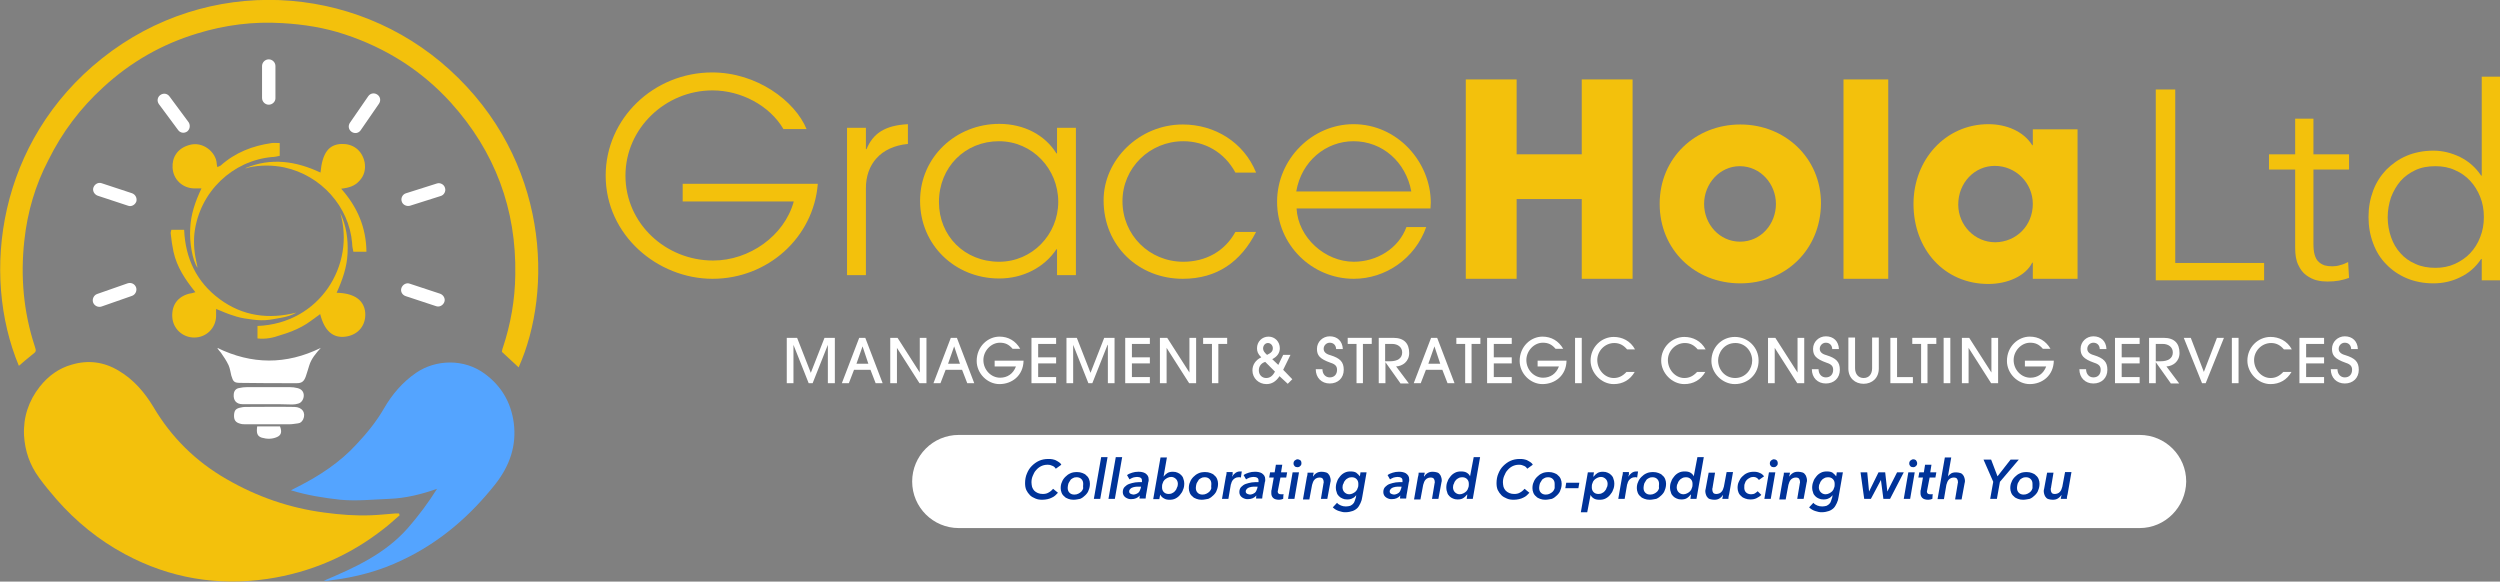 <svg xmlns="http://www.w3.org/2000/svg" xmlns:xlink="http://www.w3.org/1999/xlink" id="Logo" x="0px" y="0px" viewBox="0 0 821.4 191.1" style="enable-background:new 0 0 821.4 191.1;" xml:space="preserve"><rect x="0" y="0" width="821.4" height="191.1" fill="#808080" stroke="none"/><style type="text/css">	.st0{fill:#FFFFFF;}	.st1{fill:#003399;}	.st2{fill:#F3C10C;}	.st3{fill:#54A4FF;}</style><g id="Logo_00000119807800779404139790000011846657498968755640_">	<path id="White_Bcg" class="st0" d="M703,173.5H315c-8.4,0-15.3-6.8-15.3-15.3v0c0-8.4,6.8-15.3,15.3-15.3h388   c8.4,0,15.3,6.8,15.3,15.3v0C718.2,166.6,711.4,173.5,703,173.5z"></path>	<g id="Text_00000067931277005008602830000001068428978753491625_">		<g id="Tag">			<path class="st1" d="M347.6,161.9c-0.3,0.3-0.6,0.6-0.9,0.9c-0.3,0.3-0.7,0.5-1.1,0.7c-0.4,0.2-0.9,0.4-1.4,0.5     c-0.5,0.1-1.1,0.2-1.7,0.2c-0.9,0-1.6-0.1-2.3-0.4c-0.7-0.3-1.3-0.6-1.8-1.1c-0.5-0.5-0.9-1.1-1.2-1.7c-0.3-0.7-0.4-1.4-0.4-2.3     c0-1.1,0.2-2.2,0.6-3.1c0.4-1,0.9-1.8,1.6-2.5c0.7-0.7,1.5-1.3,2.4-1.7c0.9-0.4,1.9-0.6,3-0.6c0.5,0,0.9,0,1.4,0.1     c0.4,0.1,0.9,0.2,1.2,0.4c0.4,0.2,0.7,0.4,1,0.6c0.3,0.2,0.6,0.5,0.7,0.8l-1.8,1.3c-0.1-0.1-0.2-0.3-0.4-0.5     c-0.2-0.2-0.4-0.3-0.6-0.4c-0.2-0.1-0.5-0.2-0.8-0.3c-0.3-0.1-0.6-0.1-1-0.1c-0.8,0-1.5,0.2-2.1,0.5c-0.6,0.3-1.2,0.8-1.6,1.3     c-0.5,0.5-0.8,1.2-1.1,1.9c-0.3,0.7-0.4,1.4-0.4,2.1c0,0.5,0.1,1,0.2,1.5c0.2,0.5,0.4,0.9,0.7,1.2c0.3,0.3,0.7,0.6,1.2,0.8     c0.5,0.2,1,0.3,1.6,0.3c0.6,0,1.3-0.1,1.8-0.4c0.6-0.3,1.1-0.7,1.6-1.3L347.6,161.9z"></path>			<path class="st1" d="M352.7,164.2c-0.6,0-1.2-0.1-1.7-0.3c-0.5-0.2-1-0.4-1.3-0.8c-0.4-0.3-0.7-0.7-0.9-1.2     c-0.2-0.5-0.3-1-0.3-1.5c0-0.7,0.1-1.4,0.4-2c0.2-0.6,0.6-1.2,1.1-1.7c0.5-0.5,1-0.9,1.7-1.2c0.6-0.3,1.4-0.4,2.2-0.4     c0.6,0,1.2,0.1,1.7,0.3c0.5,0.2,1,0.4,1.3,0.8c0.4,0.3,0.7,0.7,0.9,1.2c0.2,0.5,0.3,1,0.3,1.5c0,0.7-0.1,1.4-0.4,2.1     c-0.2,0.7-0.6,1.2-1.1,1.7s-1,0.9-1.7,1.2C354.3,164,353.5,164.2,352.7,164.2z M355.9,159c0-0.7-0.2-1.2-0.6-1.6     c-0.4-0.4-0.9-0.6-1.6-0.6c-0.5,0-0.9,0.1-1.2,0.3c-0.4,0.2-0.7,0.4-0.9,0.8s-0.5,0.7-0.6,1.1s-0.2,0.9-0.2,1.3     c0,0.7,0.2,1.2,0.6,1.6c0.4,0.4,0.9,0.6,1.6,0.6c0.5,0,0.9-0.1,1.3-0.3c0.4-0.2,0.7-0.4,1-0.7c0.3-0.3,0.5-0.7,0.6-1.1     C355.8,159.9,355.9,159.4,355.9,159z"></path>			<path class="st1" d="M359.4,163.9l2.4-13.7h2.1l-2.4,13.7H359.4z"></path>			<path class="st1" d="M364.2,163.9l2.4-13.7h2.1l-2.4,13.7H364.2z"></path>			<path class="st1" d="M375.2,158.4c0-0.1,0-0.3,0-0.3c0-0.1,0-0.2,0-0.2c0-0.4-0.1-0.7-0.4-0.9c-0.3-0.2-0.7-0.3-1.2-0.3     c-0.4,0-0.9,0.1-1.3,0.2c-0.5,0.2-0.9,0.4-1.2,0.6l-0.8-1.4c0.5-0.4,1.1-0.6,1.7-0.8c0.6-0.2,1.3-0.3,2-0.3c0.4,0,0.8,0,1.2,0.1     c0.4,0.1,0.8,0.2,1.1,0.4c0.3,0.2,0.6,0.5,0.8,0.8c0.2,0.3,0.3,0.7,0.3,1.2c0,0.1,0,0.2,0,0.4c0,0.2,0,0.3-0.1,0.4l-0.6,3.5     c-0.1,0.3-0.1,0.7-0.2,1.1c0,0.4-0.1,0.7-0.1,0.9h-2c0-0.3,0-0.7,0.1-1h0c-0.7,0.8-1.6,1.2-2.8,1.2c-0.3,0-0.6,0-0.9-0.1     c-0.3-0.1-0.6-0.2-0.9-0.4c-0.3-0.2-0.5-0.4-0.7-0.7c-0.2-0.3-0.3-0.7-0.3-1.1c0-0.7,0.2-1.3,0.6-1.7c0.4-0.4,0.9-0.8,1.5-1     c0.6-0.2,1.3-0.4,2-0.5C373.8,158.4,374.5,158.4,375.2,158.4z M374.8,159.9c-0.4,0-0.8,0-1.3,0c-0.4,0-0.8,0.1-1.2,0.2     c-0.4,0.1-0.7,0.3-0.9,0.5c-0.2,0.2-0.4,0.5-0.4,0.8c0,0.2,0,0.4,0.1,0.5c0.1,0.1,0.2,0.3,0.3,0.3c0.1,0.1,0.3,0.1,0.5,0.2     c0.2,0,0.3,0.1,0.5,0.1c0.3,0,0.6-0.1,0.9-0.2c0.3-0.1,0.5-0.3,0.7-0.4c0.2-0.2,0.4-0.4,0.5-0.7c0.1-0.2,0.2-0.5,0.3-0.8l0.1-0.5     H374.8z"></path>			<path class="st1" d="M382.3,156.6c0.4-0.5,0.8-0.9,1.3-1.2c0.5-0.3,1.1-0.4,1.8-0.4c0.6,0,1.1,0.1,1.5,0.3     c0.5,0.2,0.8,0.4,1.2,0.8c0.3,0.3,0.6,0.7,0.7,1.2c0.2,0.5,0.3,1,0.3,1.5c0,0.8-0.1,1.5-0.4,2.1c-0.2,0.7-0.6,1.2-1,1.7     c-0.4,0.5-0.9,0.9-1.5,1.2c-0.6,0.3-1.2,0.4-1.9,0.4c-0.7,0-1.3-0.1-1.8-0.4c-0.6-0.3-1-0.7-1.3-1.3h0l-0.3,1.5h-2l2.4-13.7h2.1     L382.3,156.6L382.3,156.6z M387,159c0-0.6-0.2-1.2-0.6-1.6c-0.4-0.4-0.9-0.7-1.6-0.7c-0.4,0-0.8,0.1-1.2,0.3     c-0.4,0.2-0.7,0.4-1,0.7c-0.3,0.3-0.5,0.7-0.6,1.1c-0.2,0.4-0.2,0.9-0.2,1.3c0,0.7,0.2,1.2,0.6,1.6c0.4,0.4,0.9,0.6,1.6,0.6     c0.4,0,0.9-0.1,1.2-0.3c0.4-0.2,0.7-0.4,0.9-0.7c0.3-0.3,0.5-0.7,0.6-1.1C386.9,159.9,387,159.4,387,159z"></path>			<path class="st1" d="M394.8,164.2c-0.6,0-1.2-0.1-1.7-0.3c-0.5-0.2-1-0.4-1.3-0.8c-0.4-0.3-0.7-0.7-0.9-1.2     c-0.2-0.5-0.3-1-0.3-1.5c0-0.7,0.1-1.4,0.4-2c0.2-0.6,0.6-1.2,1.1-1.7c0.5-0.5,1-0.9,1.7-1.2c0.6-0.3,1.4-0.4,2.2-0.4     c0.6,0,1.2,0.1,1.7,0.3c0.5,0.2,1,0.4,1.3,0.8c0.4,0.3,0.7,0.7,0.9,1.2c0.2,0.5,0.3,1,0.3,1.5c0,0.7-0.1,1.4-0.4,2.1     c-0.2,0.7-0.6,1.2-1.1,1.7s-1,0.9-1.7,1.2C396.3,164,395.6,164.2,394.8,164.2z M398,159c0-0.7-0.2-1.2-0.6-1.6     c-0.4-0.4-0.9-0.6-1.6-0.6c-0.5,0-0.9,0.1-1.2,0.3c-0.4,0.2-0.7,0.4-0.9,0.8s-0.5,0.7-0.6,1.1s-0.2,0.9-0.2,1.3     c0,0.7,0.2,1.2,0.6,1.6c0.4,0.4,0.9,0.6,1.6,0.6c0.5,0,0.9-0.1,1.3-0.3c0.4-0.2,0.7-0.4,1-0.7c0.3-0.3,0.5-0.7,0.6-1.1     C397.9,159.9,398,159.4,398,159z"></path>			<path class="st1" d="M404.8,156.6c0.3-0.5,0.7-0.9,1.1-1.2c0.4-0.3,0.9-0.5,1.5-0.5c0.1,0,0.2,0,0.3,0c0.1,0,0.2,0,0.3,0l-0.3,2     c-0.1,0-0.3-0.1-0.4-0.1c-0.1,0-0.2,0-0.3,0c-0.5,0-0.9,0.1-1.2,0.3c-0.3,0.2-0.6,0.4-0.8,0.7c-0.2,0.3-0.3,0.5-0.4,0.8     c-0.1,0.3-0.1,0.5-0.2,0.6l-0.8,4.7h-2.1l1.2-6.9c0-0.2,0.1-0.5,0.2-0.9s0.1-0.7,0.1-1h2c0,0.1,0,0.2,0,0.3c0,0.1,0,0.3,0,0.4     c0,0.1,0,0.3-0.1,0.4C404.8,156.4,404.8,156.5,404.8,156.6L404.8,156.6z"></path>			<path class="st1" d="M413.5,158.4c0-0.1,0-0.3,0-0.3c0-0.1,0-0.2,0-0.2c0-0.4-0.1-0.7-0.4-0.9c-0.3-0.2-0.7-0.3-1.2-0.3     c-0.4,0-0.9,0.1-1.3,0.2c-0.5,0.2-0.9,0.4-1.2,0.6l-0.8-1.4c0.5-0.4,1.1-0.6,1.7-0.8c0.6-0.2,1.3-0.3,2-0.3c0.4,0,0.8,0,1.2,0.1     c0.4,0.1,0.8,0.2,1.1,0.4c0.3,0.2,0.6,0.5,0.8,0.8c0.2,0.3,0.3,0.7,0.3,1.2c0,0.1,0,0.2,0,0.4c0,0.2,0,0.3-0.1,0.4l-0.6,3.5     c-0.1,0.3-0.1,0.7-0.2,1.1c0,0.4-0.1,0.7-0.1,0.9h-2c0-0.3,0-0.7,0.1-1h0c-0.7,0.8-1.6,1.2-2.8,1.2c-0.3,0-0.6,0-0.9-0.1     c-0.3-0.1-0.6-0.2-0.9-0.4c-0.3-0.2-0.5-0.4-0.7-0.7c-0.2-0.3-0.3-0.7-0.3-1.1c0-0.7,0.2-1.3,0.6-1.7c0.4-0.4,0.9-0.8,1.5-1     c0.6-0.2,1.3-0.4,2-0.5C412.1,158.4,412.8,158.4,413.5,158.4z M413.1,159.9c-0.4,0-0.8,0-1.3,0c-0.4,0-0.8,0.1-1.2,0.2     c-0.4,0.1-0.7,0.3-0.9,0.5c-0.2,0.2-0.4,0.5-0.4,0.8c0,0.2,0,0.4,0.1,0.5c0.1,0.1,0.2,0.3,0.3,0.3c0.1,0.1,0.3,0.1,0.5,0.2     c0.2,0,0.3,0.1,0.5,0.1c0.3,0,0.6-0.1,0.9-0.2c0.3-0.1,0.5-0.3,0.7-0.4c0.2-0.2,0.4-0.4,0.5-0.7c0.1-0.2,0.2-0.5,0.3-0.8l0.1-0.5     H413.1z"></path>			<path class="st1" d="M417,156.9l0.3-1.7h1.5l0.4-2.5h2.1l-0.4,2.5h2l-0.3,1.7h-1.9l-0.8,4.1c0,0.2-0.1,0.3-0.1,0.5     c0,0.3,0.1,0.5,0.3,0.7c0.2,0.1,0.4,0.2,0.8,0.2c0.1,0,0.3,0,0.4,0c0.1,0,0.3,0,0.4-0.1l-0.1,1.6c-0.2,0.1-0.4,0.1-0.6,0.2     c-0.2,0-0.5,0.1-0.7,0.1c-0.9,0-1.6-0.2-2-0.6c-0.4-0.4-0.6-0.9-0.6-1.5c0-0.2,0-0.4,0-0.6c0-0.2,0-0.4,0.1-0.6l0.7-4H417z"></path>			<path class="st1" d="M423.2,163.9l1.5-8.7h2.1l-1.5,8.7H423.2z M427.6,152.2c0,0.4-0.1,0.7-0.4,0.9c-0.2,0.3-0.6,0.4-0.9,0.4     c-0.4,0-0.7-0.1-0.9-0.3c-0.2-0.2-0.4-0.5-0.4-0.9c0-0.4,0.1-0.7,0.4-1c0.3-0.2,0.6-0.4,0.9-0.4s0.6,0.1,0.9,0.3     S427.6,151.8,427.6,152.2z"></path>			<path class="st1" d="M431.4,156.6c0.3-0.5,0.7-0.9,1.2-1.2c0.5-0.3,1-0.4,1.7-0.4c0.5,0,0.9,0.1,1.3,0.2c0.4,0.1,0.7,0.3,0.9,0.6     c0.2,0.2,0.4,0.5,0.5,0.9c0.1,0.3,0.2,0.7,0.2,1c0,0.3,0,0.6-0.1,0.8l-1,5.4h-2.1l0.8-4.8c0-0.1,0-0.3,0.1-0.4c0-0.1,0-0.3,0-0.4     c0-0.4-0.1-0.7-0.3-1c-0.2-0.3-0.6-0.4-1.1-0.4c-0.4,0-0.7,0.1-0.9,0.2c-0.3,0.1-0.5,0.3-0.7,0.5c-0.2,0.2-0.4,0.5-0.5,0.8     c-0.1,0.3-0.2,0.6-0.3,0.9l-0.9,4.8h-2.1l1.2-6.9c0-0.2,0.1-0.5,0.2-0.9s0.1-0.7,0.1-1h2c0,0.1,0,0.3-0.1,0.6     C431.4,156.1,431.4,156.3,431.4,156.6L431.4,156.6z"></path>			<path class="st1" d="M446.8,156.5l0.2-1.3h2l-1.4,8c-0.1,0.8-0.3,1.5-0.6,2.1c-0.3,0.6-0.6,1.2-1,1.6c-0.4,0.4-1,0.8-1.6,1     c-0.6,0.2-1.4,0.4-2.3,0.4c-0.4,0-0.7,0-1.1-0.1c-0.4-0.1-0.8-0.2-1.1-0.3c-0.4-0.1-0.7-0.3-1.1-0.5c-0.3-0.2-0.6-0.4-0.9-0.7     l1.4-1.5c0.3,0.4,0.8,0.7,1.3,0.9s1,0.3,1.6,0.3c0.5,0,1-0.1,1.4-0.2c0.4-0.2,0.7-0.4,0.9-0.6c0.3-0.3,0.5-0.6,0.6-1     c0.1-0.4,0.3-0.8,0.4-1.2l0.1-0.7h0c-0.3,0.4-0.7,0.8-1.2,1c-0.5,0.3-1.1,0.4-1.8,0.4c-0.6,0-1.1-0.1-1.5-0.3     c-0.5-0.2-0.8-0.4-1.2-0.8c-0.3-0.3-0.6-0.7-0.7-1.2c-0.2-0.5-0.3-1-0.3-1.5c0-0.7,0.1-1.4,0.4-2.1c0.2-0.7,0.6-1.2,1-1.7     c0.4-0.5,0.9-0.9,1.5-1.2c0.6-0.3,1.2-0.4,1.9-0.4c0.8,0,1.4,0.1,1.9,0.4C446.1,155.7,446.5,156.1,446.8,156.5L446.8,156.5z      M441.1,160.1c0,0.6,0.2,1.2,0.6,1.6c0.4,0.4,0.9,0.7,1.6,0.7c0.4,0,0.8-0.1,1.2-0.3c0.4-0.2,0.7-0.4,1-0.7     c0.3-0.3,0.5-0.7,0.6-1.1c0.2-0.4,0.2-0.8,0.2-1.3c0-0.7-0.2-1.2-0.6-1.6c-0.4-0.4-0.9-0.6-1.6-0.6c-0.4,0-0.9,0.1-1.2,0.3     c-0.4,0.2-0.7,0.4-0.9,0.7c-0.3,0.3-0.5,0.7-0.6,1.1C441.2,159.2,441.1,159.6,441.1,160.1z"></path>			<path class="st1" d="M460.8,158.4c0-0.1,0-0.3,0-0.3c0-0.1,0-0.2,0-0.2c0-0.4-0.1-0.7-0.4-0.9c-0.3-0.2-0.7-0.3-1.2-0.3     c-0.4,0-0.9,0.1-1.3,0.2c-0.5,0.2-0.9,0.4-1.2,0.6l-0.8-1.4c0.5-0.4,1.1-0.6,1.7-0.8c0.6-0.2,1.3-0.3,2-0.3c0.4,0,0.8,0,1.2,0.1     c0.4,0.1,0.8,0.2,1.1,0.4c0.3,0.2,0.6,0.5,0.8,0.8c0.2,0.3,0.3,0.7,0.3,1.2c0,0.1,0,0.2,0,0.4c0,0.2,0,0.3-0.1,0.4l-0.6,3.5     c-0.1,0.3-0.1,0.7-0.2,1.1c0,0.4-0.1,0.7-0.1,0.9h-2c0-0.3,0-0.7,0.1-1h0c-0.7,0.8-1.6,1.2-2.8,1.2c-0.3,0-0.6,0-0.9-0.1     c-0.3-0.1-0.6-0.2-0.9-0.4c-0.3-0.2-0.5-0.4-0.7-0.7c-0.2-0.3-0.3-0.7-0.3-1.1c0-0.7,0.2-1.3,0.6-1.7c0.4-0.4,0.9-0.8,1.5-1     c0.6-0.2,1.3-0.4,2-0.5C459.4,158.4,460.1,158.4,460.8,158.4z M460.4,159.9c-0.4,0-0.8,0-1.3,0c-0.4,0-0.8,0.1-1.2,0.2     c-0.4,0.1-0.7,0.3-0.9,0.5c-0.2,0.2-0.4,0.5-0.4,0.8c0,0.2,0,0.4,0.1,0.5c0.1,0.1,0.2,0.3,0.3,0.3c0.1,0.1,0.3,0.1,0.5,0.2     c0.2,0,0.3,0.1,0.5,0.1c0.3,0,0.6-0.1,0.9-0.2c0.3-0.1,0.5-0.3,0.7-0.4c0.2-0.2,0.4-0.4,0.5-0.7c0.1-0.2,0.2-0.5,0.3-0.8l0.1-0.5     H460.4z"></path>			<path class="st1" d="M467.9,156.6c0.3-0.5,0.7-0.9,1.2-1.2c0.5-0.3,1-0.4,1.7-0.4c0.5,0,0.9,0.1,1.3,0.2c0.4,0.1,0.7,0.3,0.9,0.6     c0.2,0.2,0.4,0.5,0.5,0.9c0.1,0.3,0.2,0.7,0.2,1c0,0.3,0,0.6-0.1,0.8l-1,5.4h-2.1l0.8-4.8c0-0.1,0-0.3,0.1-0.4c0-0.1,0-0.3,0-0.4     c0-0.4-0.1-0.7-0.3-1c-0.2-0.3-0.6-0.4-1.1-0.4c-0.4,0-0.7,0.1-0.9,0.2c-0.3,0.1-0.5,0.3-0.7,0.5c-0.2,0.2-0.4,0.5-0.5,0.8     c-0.1,0.3-0.2,0.6-0.3,0.9l-0.9,4.8h-2.1l1.2-6.9c0-0.2,0.1-0.5,0.2-0.9s0.1-0.7,0.1-1h2c0,0.1,0,0.3-0.1,0.6     C467.9,156.1,467.8,156.3,467.9,156.6L467.9,156.6z"></path>			<path class="st1" d="M484.2,150.2h2.1l-2.4,13.7h-2l0.2-1.4h-0.1c-0.4,0.5-0.8,0.9-1.3,1.2c-0.5,0.3-1.1,0.4-1.8,0.4     c-0.6,0-1.1-0.1-1.5-0.3c-0.5-0.2-0.8-0.4-1.2-0.8c-0.3-0.3-0.6-0.7-0.7-1.2c-0.2-0.5-0.3-1-0.3-1.5c0-0.8,0.1-1.5,0.4-2.1     c0.2-0.7,0.6-1.2,1-1.7c0.4-0.5,0.9-0.9,1.5-1.2c0.6-0.3,1.2-0.4,1.9-0.4c0.8,0,1.4,0.1,1.9,0.4c0.5,0.3,0.9,0.7,1.1,1.2h0     L484.2,150.2z M477.4,160.1c0,0.6,0.2,1.2,0.6,1.6c0.4,0.4,0.9,0.7,1.6,0.7c0.4,0,0.8-0.1,1.2-0.3c0.4-0.2,0.7-0.4,1-0.7     c0.3-0.3,0.5-0.7,0.6-1.1c0.2-0.4,0.2-0.9,0.2-1.3c0-0.7-0.2-1.2-0.6-1.6c-0.4-0.4-0.9-0.6-1.6-0.6c-0.4,0-0.9,0.1-1.2,0.3     c-0.4,0.2-0.7,0.4-0.9,0.7c-0.3,0.3-0.5,0.7-0.6,1.1C477.5,159.2,477.4,159.7,477.4,160.1z"></path>			<path class="st1" d="M502.5,161.9c-0.3,0.3-0.6,0.6-0.9,0.9c-0.3,0.3-0.7,0.5-1.1,0.7c-0.4,0.2-0.9,0.4-1.4,0.5     c-0.5,0.1-1.1,0.2-1.7,0.2c-0.9,0-1.6-0.1-2.3-0.4c-0.7-0.3-1.3-0.6-1.8-1.1c-0.5-0.5-0.9-1.1-1.2-1.7c-0.3-0.7-0.4-1.4-0.4-2.3     c0-1.1,0.2-2.2,0.6-3.1c0.4-1,0.9-1.8,1.6-2.5c0.7-0.7,1.5-1.3,2.4-1.7c0.9-0.4,1.9-0.6,3-0.6c0.5,0,0.9,0,1.4,0.1     c0.4,0.1,0.9,0.2,1.2,0.4c0.4,0.2,0.7,0.4,1,0.6c0.3,0.2,0.6,0.5,0.7,0.8l-1.8,1.3c-0.1-0.1-0.2-0.3-0.4-0.5     c-0.2-0.2-0.4-0.3-0.6-0.4c-0.2-0.1-0.5-0.2-0.8-0.3s-0.6-0.1-1-0.1c-0.8,0-1.5,0.2-2.1,0.5c-0.6,0.3-1.2,0.8-1.6,1.3     c-0.5,0.5-0.8,1.2-1.1,1.9c-0.3,0.7-0.4,1.4-0.4,2.1c0,0.5,0.1,1,0.2,1.5c0.2,0.5,0.4,0.9,0.7,1.2c0.3,0.3,0.7,0.6,1.2,0.8     c0.5,0.2,1,0.3,1.6,0.3c0.6,0,1.3-0.1,1.8-0.4c0.6-0.3,1.1-0.7,1.6-1.3L502.5,161.9z"></path>			<path class="st1" d="M507.7,164.2c-0.6,0-1.2-0.1-1.7-0.3c-0.5-0.2-1-0.4-1.3-0.8c-0.4-0.3-0.7-0.7-0.9-1.2     c-0.2-0.5-0.3-1-0.3-1.5c0-0.7,0.1-1.4,0.4-2c0.2-0.6,0.6-1.2,1.1-1.7c0.5-0.5,1-0.9,1.7-1.2c0.6-0.3,1.4-0.4,2.2-0.4     c0.6,0,1.2,0.1,1.7,0.3c0.5,0.2,1,0.4,1.3,0.8c0.4,0.3,0.7,0.7,0.9,1.2c0.2,0.5,0.3,1,0.3,1.5c0,0.7-0.1,1.4-0.4,2.1     c-0.2,0.7-0.6,1.2-1.1,1.7c-0.5,0.5-1,0.9-1.7,1.2C509.2,164,508.5,164.2,507.7,164.2z M510.8,159c0-0.7-0.2-1.2-0.6-1.6     c-0.4-0.4-0.9-0.6-1.6-0.6c-0.5,0-0.9,0.1-1.2,0.3c-0.4,0.2-0.7,0.4-0.9,0.8s-0.5,0.7-0.6,1.1s-0.2,0.9-0.2,1.3     c0,0.7,0.2,1.2,0.6,1.6c0.4,0.4,0.9,0.6,1.6,0.6c0.5,0,0.9-0.1,1.3-0.3c0.4-0.2,0.7-0.4,1-0.7c0.3-0.3,0.5-0.7,0.6-1.1     C510.8,159.9,510.8,159.4,510.8,159z"></path>			<path class="st1" d="M514.3,160.4l0.3-1.8h4.3l-0.3,1.8H514.3z"></path>			<path class="st1" d="M521.5,168.3h-2.1l2.3-13.1h2l-0.2,1.4h0.1c0.4-0.5,0.8-0.9,1.3-1.2c0.5-0.3,1.1-0.4,1.8-0.4     c0.6,0,1.1,0.1,1.5,0.3c0.5,0.2,0.8,0.4,1.2,0.8c0.3,0.3,0.6,0.7,0.7,1.2c0.2,0.5,0.3,1,0.3,1.5c0,0.8-0.1,1.5-0.4,2.1     c-0.2,0.7-0.6,1.2-1,1.7c-0.4,0.5-0.9,0.9-1.5,1.2c-0.6,0.3-1.2,0.4-1.9,0.4c-0.8,0-1.4-0.1-1.9-0.4c-0.5-0.3-0.9-0.7-1.1-1.2h0     L521.5,168.3z M528.2,159c0-0.6-0.2-1.2-0.6-1.6c-0.4-0.4-0.9-0.7-1.6-0.7c-0.4,0-0.8,0.1-1.2,0.3c-0.4,0.2-0.7,0.4-1,0.7     c-0.3,0.3-0.5,0.7-0.6,1.1c-0.2,0.4-0.2,0.9-0.2,1.3c0,0.7,0.2,1.2,0.6,1.6c0.4,0.4,0.9,0.6,1.6,0.6c0.4,0,0.9-0.1,1.2-0.3     c0.4-0.2,0.7-0.4,0.9-0.7c0.3-0.3,0.5-0.7,0.6-1.1C528.1,159.9,528.2,159.5,528.2,159z"></path>			<path class="st1" d="M535,156.6c0.3-0.5,0.7-0.9,1.1-1.2c0.4-0.3,0.9-0.5,1.5-0.5c0.1,0,0.2,0,0.3,0c0.1,0,0.2,0,0.3,0l-0.3,2     c-0.1,0-0.3-0.1-0.4-0.1c-0.1,0-0.2,0-0.3,0c-0.5,0-0.9,0.1-1.2,0.3c-0.3,0.2-0.6,0.4-0.8,0.7c-0.2,0.3-0.3,0.5-0.4,0.8     c-0.1,0.3-0.1,0.5-0.2,0.6l-0.8,4.7h-2.1l1.2-6.9c0-0.2,0.1-0.5,0.2-0.9s0.1-0.7,0.1-1h2c0,0.1,0,0.2,0,0.3c0,0.1,0,0.3,0,0.4     c0,0.1,0,0.3-0.1,0.4C535,156.4,535,156.5,535,156.6L535,156.6z"></path>			<path class="st1" d="M542,164.2c-0.6,0-1.2-0.1-1.7-0.3c-0.5-0.2-1-0.4-1.3-0.8c-0.4-0.3-0.7-0.7-0.9-1.2c-0.2-0.5-0.3-1-0.3-1.5     c0-0.7,0.1-1.4,0.4-2c0.2-0.6,0.6-1.2,1.1-1.7s1-0.9,1.7-1.2c0.6-0.3,1.4-0.4,2.2-0.4c0.6,0,1.2,0.1,1.7,0.3     c0.5,0.2,1,0.4,1.3,0.8c0.4,0.3,0.7,0.7,0.9,1.2c0.2,0.5,0.3,1,0.3,1.5c0,0.7-0.1,1.4-0.4,2.1c-0.2,0.7-0.6,1.2-1.1,1.7     s-1,0.9-1.7,1.2C543.5,164,542.8,164.2,542,164.2z M545.1,159c0-0.7-0.2-1.2-0.6-1.6c-0.4-0.4-0.9-0.6-1.6-0.6     c-0.5,0-0.9,0.1-1.2,0.3c-0.4,0.2-0.7,0.4-0.9,0.8s-0.5,0.7-0.6,1.1s-0.2,0.9-0.2,1.3c0,0.7,0.2,1.2,0.6,1.6     c0.4,0.4,0.9,0.6,1.6,0.6c0.5,0,0.9-0.1,1.3-0.3c0.4-0.2,0.7-0.4,1-0.7c0.3-0.3,0.5-0.7,0.6-1.1C545,159.9,545.1,159.4,545.1,159     z"></path>			<path class="st1" d="M557.7,150.2h2.1l-2.4,13.7h-2l0.2-1.4h-0.1c-0.4,0.5-0.8,0.9-1.3,1.2c-0.5,0.3-1.1,0.4-1.8,0.4     c-0.6,0-1.1-0.1-1.5-0.3c-0.5-0.2-0.8-0.4-1.2-0.8c-0.3-0.3-0.6-0.7-0.7-1.2c-0.2-0.5-0.3-1-0.3-1.5c0-0.8,0.1-1.5,0.4-2.1     c0.2-0.7,0.6-1.2,1-1.7c0.4-0.5,0.9-0.9,1.5-1.2c0.6-0.3,1.2-0.4,1.9-0.4c0.8,0,1.4,0.1,1.9,0.4c0.5,0.3,0.9,0.7,1.1,1.2h0     L557.7,150.2z M550.9,160.1c0,0.6,0.2,1.2,0.6,1.6c0.4,0.4,0.9,0.7,1.6,0.7c0.4,0,0.8-0.1,1.2-0.3c0.4-0.2,0.7-0.4,1-0.7     c0.3-0.3,0.5-0.7,0.6-1.1c0.2-0.4,0.2-0.9,0.2-1.3c0-0.7-0.2-1.2-0.6-1.6c-0.4-0.4-0.9-0.6-1.6-0.6c-0.4,0-0.9,0.1-1.2,0.3     c-0.4,0.2-0.7,0.4-0.9,0.7c-0.3,0.3-0.5,0.7-0.6,1.1C551,159.2,550.9,159.7,550.9,160.1z"></path>			<path class="st1" d="M566.1,162.6c-0.3,0.5-0.7,0.9-1.2,1.2c-0.5,0.3-1,0.4-1.7,0.4c-0.5,0-0.9-0.1-1.3-0.2     c-0.4-0.1-0.7-0.3-0.9-0.6c-0.2-0.2-0.4-0.5-0.5-0.9c-0.1-0.3-0.2-0.7-0.2-1c0-0.3,0-0.6,0.1-0.8l1-5.4h2.1l-0.8,4.8     c0,0.1,0,0.3-0.1,0.4c0,0.1,0,0.3,0,0.4c0,0.4,0.1,0.7,0.3,1c0.2,0.3,0.6,0.4,1.1,0.4c0.3,0,0.6-0.1,0.9-0.2     c0.3-0.1,0.5-0.3,0.7-0.5s0.4-0.5,0.5-0.8c0.1-0.3,0.2-0.6,0.3-0.9l0.9-4.8h2.1l-1.2,6.9c0,0.2-0.1,0.5-0.2,0.9     c-0.1,0.4-0.1,0.7-0.1,1h-2c0-0.1,0-0.3,0.1-0.6C566.1,163,566.1,162.8,566.1,162.6L566.1,162.6z"></path>			<path class="st1" d="M577.9,157.7c-0.2-0.3-0.4-0.5-0.7-0.7c-0.3-0.2-0.7-0.3-1.1-0.3c-0.4,0-0.9,0.1-1.2,0.3     c-0.4,0.2-0.7,0.4-1,0.7c-0.3,0.3-0.5,0.7-0.6,1.1c-0.2,0.4-0.2,0.8-0.2,1.3c0,0.3,0,0.6,0.1,0.9c0.1,0.3,0.2,0.5,0.4,0.7     c0.2,0.2,0.4,0.4,0.7,0.5c0.3,0.1,0.6,0.2,1,0.2c0.5,0,1-0.1,1.3-0.3c0.3-0.2,0.6-0.4,0.9-0.7l1.2,1.2c-0.5,0.5-1,0.8-1.6,1.1     c-0.6,0.3-1.3,0.4-2,0.4c-0.6,0-1.2-0.1-1.7-0.3c-0.5-0.2-1-0.4-1.3-0.8c-0.4-0.3-0.7-0.7-0.9-1.2c-0.2-0.5-0.3-1-0.3-1.5     c0-0.7,0.1-1.4,0.4-2c0.3-0.7,0.6-1.2,1.1-1.7c0.5-0.5,1-0.9,1.7-1.2c0.7-0.3,1.4-0.4,2.2-0.4c0.7,0,1.3,0.1,1.9,0.4     c0.6,0.2,1,0.6,1.4,1.1L577.9,157.7z"></path>			<path class="st1" d="M579.7,163.9l1.5-8.7h2.1l-1.5,8.7H579.7z M584.1,152.2c0,0.4-0.1,0.7-0.4,0.9c-0.2,0.3-0.6,0.4-0.9,0.4     c-0.4,0-0.7-0.1-0.9-0.3c-0.2-0.2-0.4-0.5-0.4-0.9c0-0.4,0.1-0.7,0.4-1c0.3-0.2,0.6-0.4,0.9-0.4c0.4,0,0.6,0.1,0.9,0.3     C584,151.5,584.1,151.8,584.1,152.2z"></path>			<path class="st1" d="M587.9,156.6c0.3-0.5,0.7-0.9,1.2-1.2c0.5-0.3,1-0.4,1.7-0.4c0.5,0,0.9,0.1,1.3,0.2c0.4,0.1,0.7,0.3,0.9,0.6     c0.2,0.2,0.4,0.5,0.5,0.9c0.1,0.3,0.2,0.7,0.2,1c0,0.3,0,0.6-0.1,0.8l-1,5.4h-2.1l0.8-4.8c0-0.1,0-0.3,0.1-0.4c0-0.1,0-0.3,0-0.4     c0-0.4-0.1-0.7-0.3-1c-0.2-0.3-0.6-0.4-1.1-0.4c-0.4,0-0.7,0.1-0.9,0.2c-0.3,0.1-0.5,0.3-0.7,0.5c-0.2,0.2-0.4,0.5-0.5,0.8     c-0.1,0.3-0.2,0.6-0.3,0.9l-0.9,4.8h-2.1l1.2-6.9c0-0.2,0.1-0.5,0.2-0.9s0.1-0.7,0.1-1h2c0,0.1,0,0.3-0.1,0.6     C587.9,156.1,587.9,156.3,587.9,156.6L587.9,156.6z"></path>			<path class="st1" d="M603.3,156.5l0.2-1.3h2l-1.4,8c-0.1,0.8-0.3,1.5-0.6,2.1c-0.3,0.6-0.6,1.2-1,1.6c-0.4,0.4-1,0.8-1.6,1     c-0.6,0.2-1.4,0.4-2.3,0.4c-0.4,0-0.7,0-1.1-0.1c-0.4-0.1-0.8-0.2-1.1-0.3c-0.4-0.1-0.7-0.3-1.1-0.5c-0.3-0.2-0.6-0.4-0.9-0.7     l1.4-1.5c0.3,0.4,0.8,0.7,1.3,0.9c0.5,0.2,1,0.3,1.6,0.3c0.5,0,1-0.1,1.4-0.2c0.4-0.2,0.7-0.4,0.9-0.6c0.3-0.3,0.5-0.6,0.6-1     c0.1-0.4,0.3-0.8,0.4-1.2l0.1-0.7h0c-0.3,0.4-0.7,0.8-1.2,1c-0.5,0.3-1.1,0.4-1.8,0.4c-0.6,0-1.1-0.1-1.5-0.3     c-0.5-0.2-0.8-0.4-1.2-0.8c-0.3-0.3-0.6-0.7-0.7-1.2c-0.2-0.5-0.3-1-0.3-1.5c0-0.7,0.1-1.4,0.4-2.1c0.2-0.7,0.6-1.2,1-1.7     c0.4-0.5,0.9-0.9,1.5-1.2c0.6-0.3,1.2-0.4,1.9-0.4c0.8,0,1.4,0.1,1.9,0.4C602.6,155.7,603,156.1,603.3,156.5L603.3,156.5z      M597.6,160.1c0,0.6,0.2,1.2,0.6,1.6c0.4,0.4,0.9,0.7,1.6,0.7c0.4,0,0.8-0.1,1.2-0.3c0.4-0.2,0.7-0.4,1-0.7     c0.3-0.3,0.5-0.7,0.6-1.1c0.2-0.4,0.2-0.8,0.2-1.3c0-0.7-0.2-1.2-0.6-1.6c-0.4-0.4-0.9-0.6-1.6-0.6c-0.4,0-0.9,0.1-1.2,0.3     c-0.4,0.2-0.7,0.4-0.9,0.7c-0.3,0.3-0.5,0.7-0.6,1.1C597.7,159.2,597.6,159.6,597.6,160.1z"></path>			<path class="st1" d="M621,163.9h-2.2l-0.8-6.2h0l-3.3,6.2h-2.2l-1.2-8.7h2.2l0.6,6.3h0l3.1-6.3h2.2l0.7,6.3h0l3.2-6.3h2.2     L621,163.9z"></path>			<path class="st1" d="M625.5,163.9l1.5-8.7h2.1l-1.5,8.7H625.5z M629.9,152.2c0,0.4-0.1,0.7-0.4,0.9c-0.2,0.3-0.6,0.4-0.9,0.4     c-0.4,0-0.7-0.1-0.9-0.3c-0.2-0.2-0.4-0.5-0.4-0.9c0-0.4,0.1-0.7,0.4-1c0.3-0.2,0.6-0.4,0.9-0.4c0.4,0,0.6,0.1,0.9,0.3     C629.7,151.5,629.9,151.8,629.9,152.2z"></path>			<path class="st1" d="M630.3,156.9l0.3-1.7h1.5l0.4-2.5h2.1l-0.4,2.5h2l-0.3,1.7h-1.9l-0.8,4.1c0,0.2-0.1,0.3-0.1,0.5     c0,0.3,0.1,0.5,0.3,0.7c0.2,0.1,0.4,0.2,0.8,0.2c0.1,0,0.3,0,0.4,0c0.1,0,0.3,0,0.4-0.1l-0.1,1.6c-0.2,0.1-0.4,0.1-0.6,0.2     c-0.2,0-0.5,0.1-0.7,0.1c-0.9,0-1.6-0.2-2-0.6c-0.4-0.4-0.6-0.9-0.6-1.5c0-0.2,0-0.4,0-0.6c0-0.2,0-0.4,0.1-0.6l0.7-4H630.3z"></path>			<path class="st1" d="M642.4,163.9l0.8-4.8c0-0.1,0-0.3,0.1-0.4c0-0.1,0-0.3,0-0.4c0-0.4-0.1-0.7-0.3-1c-0.2-0.3-0.6-0.4-1.1-0.4     c-0.4,0-0.7,0.1-0.9,0.2c-0.3,0.1-0.5,0.3-0.7,0.5c-0.2,0.2-0.4,0.5-0.5,0.8c-0.1,0.3-0.2,0.6-0.3,0.9l-0.8,4.7h-2.1l2.4-13.7     h2.1l-1.1,6.3h0c0.2-0.4,0.6-0.7,1-1c0.4-0.3,1-0.4,1.7-0.4c0.5,0,0.9,0.1,1.3,0.2c0.4,0.1,0.7,0.3,0.9,0.6     c0.2,0.2,0.4,0.5,0.5,0.9c0.1,0.3,0.2,0.7,0.2,1c0,0.3,0,0.6-0.1,0.8l-1,5.4H642.4z"></path>			<path class="st1" d="M657.1,158.3l-1,5.6h-2.2l1-5.6l-3.2-7.3h2.5l2.1,5.5l4.3-5.5h2.7L657.1,158.3z"></path>			<path class="st1" d="M664.7,164.2c-0.6,0-1.2-0.1-1.7-0.3c-0.5-0.2-1-0.4-1.3-0.8c-0.4-0.3-0.7-0.7-0.9-1.2     c-0.2-0.5-0.3-1-0.3-1.5c0-0.7,0.1-1.4,0.4-2c0.2-0.6,0.6-1.2,1.1-1.7c0.5-0.5,1-0.9,1.7-1.2c0.6-0.3,1.4-0.4,2.2-0.4     c0.6,0,1.2,0.1,1.7,0.3c0.5,0.2,1,0.4,1.3,0.8c0.4,0.3,0.7,0.7,0.9,1.2c0.2,0.5,0.3,1,0.3,1.5c0,0.7-0.1,1.4-0.4,2.1     c-0.2,0.7-0.6,1.2-1.1,1.7s-1,0.9-1.7,1.2C666.2,164,665.5,164.2,664.7,164.2z M667.8,159c0-0.7-0.2-1.2-0.6-1.6     c-0.4-0.4-0.9-0.6-1.6-0.6c-0.5,0-0.9,0.1-1.2,0.3c-0.4,0.2-0.7,0.4-0.9,0.8s-0.5,0.7-0.6,1.1s-0.2,0.9-0.2,1.3     c0,0.7,0.2,1.2,0.6,1.6c0.4,0.4,0.9,0.6,1.6,0.6c0.5,0,0.9-0.1,1.3-0.3c0.4-0.2,0.7-0.4,1-0.7c0.3-0.3,0.5-0.7,0.6-1.1     C667.8,159.9,667.8,159.4,667.8,159z"></path>			<path class="st1" d="M677.3,162.6c-0.3,0.5-0.7,0.9-1.2,1.2c-0.5,0.3-1,0.4-1.7,0.4c-0.5,0-0.9-0.1-1.3-0.2     c-0.4-0.1-0.7-0.3-0.9-0.6c-0.2-0.2-0.4-0.5-0.5-0.9c-0.1-0.3-0.2-0.7-0.2-1c0-0.3,0-0.6,0.1-0.8l1-5.4h2.1l-0.8,4.8     c0,0.1,0,0.3-0.1,0.4c0,0.1,0,0.3,0,0.4c0,0.4,0.1,0.7,0.3,1c0.2,0.3,0.6,0.4,1.1,0.4c0.3,0,0.6-0.1,0.9-0.2     c0.3-0.1,0.5-0.3,0.7-0.5s0.4-0.5,0.5-0.8c0.1-0.3,0.2-0.6,0.3-0.9l0.9-4.8h2.1l-1.2,6.9c0,0.2-0.1,0.5-0.2,0.9     c-0.1,0.4-0.1,0.7-0.1,1h-2c0-0.1,0-0.3,0.1-0.6C677.3,163,677.3,162.8,677.3,162.6L677.3,162.6z"></path>		</g>		<g id="MSCS">			<path class="st0" d="M272,125.9v-12.6H272l-5,12.6h-1.3l-5-12.6h0v12.6h-2.2v-14.9h3.4l4.5,11.5l4.5-11.5h3.4v14.9H272z"></path>			<path class="st0" d="M287.7,125.9l-1.7-4.4h-5.4l-1.7,4.4h-2.3l5.7-14.9h2l5.7,14.9H287.7z M283.4,113.8L283.4,113.8l-2,5.7h3.9     L283.4,113.8z"></path>			<path class="st0" d="M302.1,125.9l-7.4-11.6h0v11.6h-2.2v-14.9h2.4l7.3,11.4h0v-11.4h2.2v14.9H302.1z"></path>			<path class="st0" d="M317.8,125.9l-1.7-4.4h-5.4l-1.7,4.4h-2.3l5.7-14.9h2l5.7,14.9H317.8z M313.5,113.8L313.5,113.8l-2,5.7h3.9     L313.5,113.8z"></path>			<path class="st0" d="M326.8,120.5v-2h9.5c-0.1,5-3.9,7.7-7.9,7.7c-4,0-7.5-3.5-7.5-7.6c0-4.8,3.7-8,7.5-8c2.9,0,5.3,1.4,6.8,4     h-2.5c-1.3-1.5-2.5-2-4.2-2c-2.9,0-5.4,2.7-5.4,5.7c0,3.2,2.5,5.8,5.5,5.8c2.4,0,4.3-1.3,5.2-3.7H326.8z"></path>			<path class="st0" d="M338.9,125.9v-14.9h8.1v2h-5.9v4.4h5.9v2h-5.9v4.5h5.9v2H338.9z"></path>			<path class="st0" d="M364,125.9v-12.6h-0.1l-5,12.6h-1.3l-5-12.6h0v12.6h-2.2v-14.9h3.4l4.5,11.5l4.5-11.5h3.4v14.9H364z"></path>			<path class="st0" d="M369.7,125.9v-14.9h8.1v2h-5.9v4.4h5.9v2h-5.9v4.5h5.9v2H369.7z"></path>			<path class="st0" d="M390.7,125.9l-7.4-11.6h0v11.6h-2.2v-14.9h2.4l7.3,11.4h0v-11.4h2.2v14.9H390.7z"></path>			<path class="st0" d="M398.2,125.9v-12.9h-2.9v-2h7.9v2h-2.9v12.9H398.2z"></path>			<path class="st0" d="M420.4,123.6c-1.2,1.8-2.6,2.6-4.3,2.6c-2.5,0-4.6-1.9-4.6-4.5c0-1.8,1-3.4,2.9-4.3c-1.1-1.1-1.4-1.9-1.4-3     c0-2.1,1.6-3.8,3.8-3.8c2.1,0,3.7,1.7,3.7,3.8c0,1.6-0.9,2.8-2.5,3.6l2,1.9l1.6-3.3h2.4l-2.4,4.9l3,3.1l-1.5,1.5L420.4,123.6z      M415.7,118.9c-1.3,0.4-2.1,1.4-2.1,2.8c0,1.4,1,2.5,2.4,2.5c1.2,0,2.1-0.6,2.9-2.1L415.7,118.9z M418.2,114.4     c0-0.9-0.7-1.7-1.6-1.7c-0.9,0-1.6,0.8-1.6,1.8c0,0.7,0.4,1.3,1.3,2.1C417.8,115.9,418.2,115.3,418.2,114.4z"></path>			<path class="st0" d="M439,114.8c0-1.4-0.9-2.2-2.1-2.2c-1.1,0-2,0.9-2,2c0,1,0.7,1.7,2.2,2.1c3.2,1,4.4,2.2,4.4,4.8     c0,2.7-1.9,4.5-4.6,4.5c-2.7,0-4.6-1.9-4.6-4.7h2.2c0,1.6,1,2.7,2.4,2.7c1.5,0,2.4-1,2.4-2.5c0-1.1-0.5-1.8-2.1-2.3     c-3.7-1.3-4.5-2.5-4.5-4.6c0-2.3,1.9-4.1,4.2-4.1c2.5,0,4.2,1.6,4.3,4.2H439z"></path>			<path class="st0" d="M445.7,125.9v-12.9h-2.9v-2h7.9v2h-2.9v12.9H445.7z"></path>			<path class="st0" d="M460.1,125.9l-4.9-6.9h0v6.9H453v-14.9h4.8c3.6,0,5.2,1.9,5.2,5c0,2.8-2.2,4.3-4.3,4.4l4.2,5.6H460.1z      M456.7,118.7c2.5,0,4-1,4-2.9c0-1.7-1.4-2.8-3.3-2.8h-2.3v5.7H456.7z"></path>			<path class="st0" d="M475.6,125.9l-1.7-4.4h-5.4l-1.7,4.4h-2.3l5.7-14.9h2l5.7,14.9H475.6z M471.3,113.8L471.3,113.8l-2,5.7h3.9     L471.3,113.8z"></path>			<path class="st0" d="M481.4,125.9v-12.9h-2.9v-2h7.9v2h-2.9v12.9H481.4z"></path>			<path class="st0" d="M488.6,125.9v-14.9h8.1v2h-5.9v4.4h5.9v2h-5.9v4.5h5.9v2H488.6z"></path>			<path class="st0" d="M505.2,120.5v-2h9.5c-0.1,5-3.9,7.7-7.9,7.7c-4,0-7.5-3.5-7.5-7.6c0-4.8,3.7-8,7.5-8c2.9,0,5.3,1.4,6.8,4     h-2.5c-1.3-1.5-2.5-2-4.2-2c-2.9,0-5.4,2.7-5.4,5.7c0,3.2,2.5,5.8,5.5,5.8c2.4,0,4.3-1.3,5.2-3.7H505.2z"></path>			<path class="st0" d="M517.5,125.9v-14.9h2.2v14.9H517.5z"></path>			<path class="st0" d="M537.1,122.2c-1.5,2.6-3.9,4-6.9,4c-4.1,0-7.6-3.7-7.6-7.7c0-4.5,3.6-7.8,7.6-7.8c2.8,0,5.5,1.3,7,4.1h-2.6     c-1.1-1.3-2.4-2.1-4.2-2.1c-3.1,0-5.6,2.6-5.6,5.6c0,3.1,2.4,5.9,5.4,5.9c1.6,0,2.9-0.6,4.2-2H537.1z"></path>			<path class="st0" d="M560.3,122.2c-1.5,2.6-3.9,4-6.9,4c-4.1,0-7.6-3.7-7.6-7.7c0-4.5,3.6-7.8,7.6-7.8c2.8,0,5.5,1.3,7,4.1h-2.6     c-1.1-1.3-2.4-2.1-4.2-2.1c-3.1,0-5.6,2.6-5.6,5.6c0,3.1,2.4,5.9,5.4,5.9c1.6,0,2.9-0.6,4.2-2H560.3z"></path>			<path class="st0" d="M570,126.2c-4.1,0-7.7-3.6-7.7-7.6c0-4.6,3.5-7.9,7.7-7.9c4.4,0,7.8,3.5,7.8,7.7     C577.9,122.8,574.4,126.2,570,126.2z M575.7,118.5c0-3.1-2.3-5.8-5.5-5.8c-4,0-5.7,3.5-5.7,5.7c0,3,2.2,5.8,5.6,5.8     C573.6,124.2,575.7,121.2,575.7,118.5z"></path>			<path class="st0" d="M590.5,125.9l-7.4-11.6h0v11.6h-2.2v-14.9h2.4l7.3,11.4h0v-11.4h2.2v14.9H590.5z"></path>			<path class="st0" d="M602,114.8c0-1.4-0.9-2.2-2.1-2.2c-1.1,0-2,0.9-2,2c0,1,0.7,1.7,2.2,2.1c3.2,1,4.4,2.2,4.4,4.8     c0,2.7-1.9,4.5-4.6,4.5c-2.7,0-4.6-1.9-4.6-4.7h2.2c0,1.6,1,2.7,2.4,2.7c1.5,0,2.4-1,2.4-2.5c0-1.1-0.5-1.8-2.1-2.3     c-3.7-1.3-4.5-2.5-4.5-4.6c0-2.3,1.9-4.1,4.2-4.1c2.5,0,4.2,1.6,4.3,4.2H602z"></path>			<path class="st0" d="M615.1,110.9h2.2v10.2c0,3.1-2.2,5-5,5c-2.8,0-5-1.9-5-5v-10.2h2.2V121c0,1.9,1.1,3.2,2.8,3.2     c1.8,0,2.8-1.3,2.8-3.2V110.9z"></path>			<path class="st0" d="M621.1,125.9v-14.9h2.2v12.9h5.2v2H621.1z"></path>			<path class="st0" d="M631.2,125.9v-12.9h-2.9v-2h7.9v2h-2.9v12.9H631.2z"></path>			<path class="st0" d="M638.6,125.9v-14.9h2.2v14.9H638.6z"></path>			<path class="st0" d="M654.2,125.9l-7.4-11.6h0v11.6h-2.2v-14.9h2.4l7.3,11.4h0v-11.4h2.2v14.9H654.2z"></path>			<path class="st0" d="M665.3,120.5v-2h9.5c-0.1,5-3.9,7.7-7.9,7.7c-4,0-7.5-3.5-7.5-7.6c0-4.8,3.7-8,7.5-8c2.9,0,5.3,1.4,6.8,4     h-2.5c-1.3-1.5-2.5-2-4.2-2c-2.9,0-5.4,2.7-5.4,5.7c0,3.2,2.5,5.8,5.5,5.8c2.4,0,4.3-1.3,5.2-3.7H665.3z"></path>			<path class="st0" d="M689.9,114.8c0-1.4-0.9-2.2-2.1-2.2c-1.1,0-2,0.9-2,2c0,1,0.7,1.7,2.2,2.1c3.2,1,4.4,2.2,4.4,4.8     c0,2.7-1.9,4.5-4.6,4.5c-2.7,0-4.6-1.9-4.6-4.7h2.2c0,1.6,1,2.7,2.4,2.7c1.5,0,2.4-1,2.4-2.5c0-1.1-0.5-1.8-2.1-2.3     c-3.7-1.3-4.5-2.5-4.5-4.6c0-2.3,1.9-4.1,4.2-4.1c2.5,0,4.2,1.6,4.3,4.2H689.9z"></path>			<path class="st0" d="M694.9,125.9v-14.9h8.1v2h-5.9v4.4h5.9v2h-5.9v4.5h5.9v2H694.9z"></path>			<path class="st0" d="M713.2,125.9l-4.9-6.9h0v6.9h-2.2v-14.9h4.8c3.6,0,5.2,1.9,5.2,5c0,2.8-2.2,4.3-4.3,4.4l4.2,5.6H713.2z      M709.9,118.7c2.5,0,4-1,4-2.9c0-1.7-1.4-2.8-3.3-2.8h-2.3v5.7H709.9z"></path>			<path class="st0" d="M723.5,125.9l-6-14.9h2.3l4.3,11.2l4.3-11.2h2.3l-6,14.9H723.5z"></path>			<path class="st0" d="M733.3,125.9v-14.9h2.2v14.9H733.3z"></path>			<path class="st0" d="M752.9,122.2c-1.5,2.6-3.9,4-6.9,4c-4.1,0-7.6-3.7-7.6-7.7c0-4.5,3.6-7.8,7.6-7.8c2.8,0,5.5,1.3,7,4.1h-2.6     c-1.1-1.3-2.4-2.1-4.2-2.1c-3.1,0-5.6,2.6-5.6,5.6c0,3.1,2.4,5.9,5.4,5.9c1.6,0,2.9-0.6,4.2-2H752.9z"></path>			<path class="st0" d="M755.5,125.9v-14.9h8.1v2h-5.9v4.4h5.9v2h-5.9v4.5h5.9v2H755.5z"></path>			<path class="st0" d="M772.5,114.8c0-1.4-0.9-2.2-2.1-2.2c-1.1,0-2,0.9-2,2c0,1,0.7,1.7,2.2,2.1c3.2,1,4.4,2.2,4.4,4.8     c0,2.7-1.9,4.5-4.6,4.5c-2.7,0-4.6-1.9-4.6-4.7h2.2c0,1.6,1,2.7,2.4,2.7c1.5,0,2.4-1,2.4-2.5c0-1.1-0.5-1.8-2.1-2.3     c-3.7-1.3-4.5-2.5-4.5-4.6c0-2.3,1.9-4.1,4.2-4.1c2.5,0,4.2,1.6,4.3,4.2H772.5z"></path>		</g>		<g id="LTD">			<path class="st2" d="M714.7,86.4h29.2v5.7h-35.6V29.4h6.4V86.4z"></path>			<path class="st2" d="M771.8,55.7h-11.7v24.2c0,1.5,0.1,2.8,0.4,3.8c0.3,1,0.7,1.8,1.3,2.3c0.6,0.6,1.2,0.9,2,1.2     c0.8,0.2,1.6,0.3,2.5,0.3c0.8,0,1.7-0.1,2.6-0.4c0.9-0.2,1.8-0.6,2.6-1l0.3,5.2c-1.1,0.4-2.2,0.7-3.3,0.9     c-1.2,0.2-2.4,0.3-3.8,0.3c-1.1,0-2.3-0.1-3.5-0.4s-2.4-0.9-3.5-1.7c-1.1-0.8-1.9-1.9-2.6-3.4c-0.7-1.4-1-3.3-1-5.6V55.7h-8.6v-5     h8.6V39h6v11.7h11.7V55.7z"></path>			<path class="st2" d="M815.2,85.1c-1.8,2.7-4.1,4.7-6.9,6c-2.8,1.4-5.8,2-8.8,2c-3.2,0-6.2-0.6-8.8-1.7c-2.6-1.1-4.9-2.7-6.7-4.6     c-1.9-1.9-3.3-4.2-4.3-6.9c-1-2.7-1.5-5.5-1.5-8.6c0-3.1,0.5-5.9,1.5-8.6c1-2.7,2.5-5,4.3-6.9c1.9-1.9,4.1-3.5,6.7-4.6     c2.6-1.1,5.6-1.7,8.8-1.7c3,0,5.9,0.7,8.8,2.1c2.8,1.4,5.1,3.4,6.9,6.1h0.2V25.2h6v66.9h-6v-7H815.2z M784.5,71.4     c0,2.3,0.4,4.5,1.1,6.5c0.7,2,1.7,3.8,3.1,5.3c1.3,1.5,3,2.7,4.9,3.5c1.9,0.9,4.2,1.3,6.6,1.3c2.3,0,4.4-0.4,6.4-1.3     c1.9-0.9,3.6-2,5-3.5c1.4-1.5,2.5-3.2,3.3-5.3c0.8-2,1.2-4.2,1.2-6.6c0-2.4-0.4-4.6-1.2-6.6c-0.8-2-1.9-3.8-3.3-5.3     c-1.4-1.5-3.1-2.7-5-3.5c-1.9-0.9-4.1-1.3-6.4-1.3c-2.5,0-4.7,0.4-6.6,1.3c-1.9,0.9-3.6,2.1-4.9,3.6c-1.3,1.5-2.3,3.3-3.1,5.3     C784.9,66.9,784.5,69.1,784.5,71.4z"></path>		</g>		<g id="Hola">			<path class="st2" d="M519.7,91.6V65.4h-21.4v26.2h-16.7V26.1h16.7v24.6h21.4V26.1h16.7v65.5H519.7z"></path>			<path class="st2" d="M571.8,93.1c-15,0-26.5-11.1-26.5-26.1c0-15.2,11.8-26.1,26.5-26.1c14.8,0,26.5,11.1,26.5,25.9     C598.2,82.2,586.5,93.1,571.8,93.1z M583.5,67c0-6.5-5-12.4-11.9-12.4c-6.5,0-11.7,5.7-11.7,12.4c0,6.7,5.1,12.4,11.8,12.4     C578.7,79.4,583.5,73.5,583.5,67z"></path>			<path class="st2" d="M605.7,91.6V26.1h14.7v65.5H605.7z"></path>			<path class="st2" d="M667.9,91.6v-5.3h-0.2c-2.1,4.3-8,7-14.4,7c-14.5,0-24.6-11.4-24.6-26.3c0-14.5,10.5-26.2,24.6-26.2     c6,0,11.6,2.4,14.4,6.9h0.2v-5.2h14.7v49.1H667.9z M667.9,67c0-6.9-5.6-12.5-12.5-12.5c-6.7,0-12,5.6-12,12.7     c0,6.8,5.4,12.4,12.2,12.4C662.5,79.5,667.9,74.1,667.9,67z"></path>		</g>		<g id="Grace">			<path class="st2" d="M224.3,66.3v-5.9h44.4c-1.4,17.6-16.4,31.2-34.6,31.2c-18,0-35.1-14.3-35.1-33.9c0-18.8,15.8-33.9,35-33.9     c14.7,0,27.2,9.4,31,18.6h-7.6c-4.5-7.7-13.9-12.7-23.3-12.7c-15.4,0-28.6,12.4-28.6,28c0,15.8,13.3,27.9,28.8,27.9     c11.9,0,23.4-8.1,26.5-19.4H224.3z"></path>			<path class="st2" d="M278.3,90.4V42h6.2v7h0.2c2.1-5,5.8-7.8,13.6-8.2v6.5h-0.1c-8.9,0.9-13.7,6.7-13.7,14.5v28.6H278.3z"></path>			<path class="st2" d="M347.3,90.4v-8.5h-0.2c-4,6-11,9.6-18.8,9.6c-14.5,0-26-11-26-25.5c0-14.5,11.9-25.3,26-25.3     c8.1,0,15,3.6,18.8,9.7h0.2V42h6.2v48.4H347.3z M347.7,66.3c0-10.8-8.5-19.9-19.5-19.9c-11.1,0-19.7,8.5-19.7,20     c0,11.1,8.4,19.6,19.8,19.6C339.1,86,347.7,77.1,347.7,66.3z"></path>			<path class="st2" d="M412.7,76.2c-5,9.8-12.8,15.4-24.1,15.4c-14.4,0-26-10.7-26-25.8c0-13.3,11.7-24.9,26-24.9     c10.6,0,20.1,5.9,24.1,15.8h-6.8c-3.6-6.7-10.1-10.3-17.1-10.3c-11.1,0-20,8.8-20,19.7c0,11.1,8.8,19.9,20,19.9     c7.3,0,13.6-3.4,17.1-9.8H412.7z"></path>			<path class="st2" d="M426,68.5c0.5,9.6,9.4,17.5,18.8,17.5c7.5,0,14.7-4.3,17.3-11.4h6.5c-3.7,10.4-13.4,17-23.8,17     c-13.7,0-25.2-11.1-25.2-25.3c0-14.1,11.6-25.5,25.1-25.5c14.5,0,25.4,12.5,25.4,25.8c0,0.6-0.1,1.2-0.1,1.9H426z M463.7,62.9     c-1.8-9.7-9.5-16.5-19-16.5c-9,0-17.1,6.5-18.8,16.5H463.7z"></path>		</g>	</g>	<g id="Icon_00000141433635417083133520000008869655336063308217_">		<g id="Cover">			<path class="st2" d="M131.3,169.3c-1.8,1.5-3.4,3.1-5.3,4.5c-11.2,8.8-24,14.3-38.1,16.4c-16.4,2.4-32.1-0.2-46.8-8.1     c-8.6-4.6-16.1-10.7-22.5-18c-2-2.3-4-4.7-5.8-7.2c-3-4.1-4.6-8.7-4.9-13.8c-0.3-6,1.5-11.4,5.2-16.1c2.8-3.5,6.2-6,10.5-7.2     c5.4-1.6,10.6-0.9,15.4,2c4.9,2.9,8.5,7.1,11.4,11.9c5.9,10,13.9,17.9,24,23.7c10,5.8,20.7,9.5,32.1,11     c5.1,0.7,10.2,1.1,15.4,0.9c2.7-0.1,5.3-0.4,8-0.6c0.4,0,0.8,0,1.2,0C131.2,169,131.2,169.1,131.3,169.3z"></path>			<path class="st3" d="M106.4,190.8c10.2-4.3,20.1-8.8,27.6-17.3c3.5-4,6.7-8.3,9.6-12.9c-5.1,1.8-10.3,3.1-15.7,3.3     c-5.3,0.2-10.6,0.8-16,0.3c-5.4-0.6-10.7-1.4-16.3-3.1c1-0.5,1.6-0.9,2.3-1.2c7.1-3.6,13.8-8,19.2-13.9c3.4-3.6,6.5-7.4,9-11.7     c2.7-4.7,6.1-8.7,10.6-11.8c6.4-4.4,15.8-4.8,22.7,0.4c5.4,4,8.5,9.4,9.4,16c1,7.6-1.4,14.2-6,20.1     c-8.3,10.5-18.2,19.1-30.4,24.9c-7.6,3.7-15.6,5.8-24,6.8C107.7,190.9,107,190.8,106.4,190.8z"></path>			<path class="st2" d="M6.2,120.2c-12.6-30.2-6.9-73.8,27.3-101c34.7-27.6,82.9-24.7,114.1,3.6c32.9,29.8,34.1,72.7,22.8,97.9     c-1.8-1.7-3.6-3.3-5.5-5.1c0.1-0.4,0.1-0.9,0.3-1.3c2.6-7.8,4-15.8,4.1-24c0.4-21.6-6.7-40.5-21.1-56.5     c-9.6-10.6-21.3-18-34.9-22.5C106.7,9.1,99.8,8,92.8,7.6c-9.6-0.6-18.9,0.6-28,3.4c-11.6,3.5-21.9,9.4-30.8,17.6     c-7.6,6.9-13.6,14.9-18.1,24C11.6,60.8,9,69.7,8,79c-1.3,11.8-0.3,23.4,3.4,34.7c0.6,1.8,0.5,1.8-0.9,2.9     C9.1,117.7,7.7,118.9,6.2,120.2z"></path>		</g>		<g id="Base">			<path class="st0" d="M105.4,114.3c-1.6,1.8-3.1,3.5-3.8,5.8c-0.4,1.2-0.7,2.4-1.1,3.5c-0.6,1.7-1.3,2.3-3,2.3     c-6.2,0-12.3,0-18.5-0.1c-2.1,0-2.4-0.4-3-2.4c-0.3-1.1-0.4-2.3-0.9-3.4c-0.7-1.5-1.6-2.8-2.5-4.1c-0.4-0.5-0.9-1-1.2-1.6     C82.7,119.8,94,119.9,105.4,114.3z"></path>			<path class="st0" d="M88.1,132.8c-2.8,0-5.6,0-8.4,0c-2.1,0-3.1-1.3-2.9-3.3c0.1-1.1,0.7-1.8,1.7-2c0.9-0.2,1.8-0.3,2.6-0.3     c4.7,0,9.5,0,14.2,0c0.8,0,1.6,0.1,2.4,0.3c1.3,0.3,2,1.1,2.1,2.2c0.1,1.2-0.6,2.6-1.8,2.9c-0.6,0.2-1.3,0.3-2,0.3     C93.5,132.8,90.8,132.8,88.1,132.8z"></path>			<path class="st0" d="M88.1,139.4c-2.5,0-4.9,0-7.4,0c-0.6,0-1.2,0-1.8-0.2c-1.5-0.4-2.1-1.2-2-2.9c0.1-1.5,0.6-2.1,2.2-2.4     c0.5-0.1,0.9-0.2,1.4-0.2c5.4,0,10.8-0.1,16.2,0c2.6,0,3.9,2,2.9,4.1c-0.4,0.7-0.8,1.2-1.7,1.3c-0.9,0.1-1.9,0.3-2.8,0.3     C92.7,139.4,90.4,139.4,88.1,139.4z"></path>			<path class="st0" d="M84.5,140.1c2.6,0,5.1,0,7.5,0c0.7,1.8,0.4,2.9-1,3.5c-1.6,0.7-3.3,0.7-5,0.2     C84.5,143.3,84.2,142.3,84.5,140.1z"></path>		</g>		<g id="Bulb">			<path class="st2" d="M84.6,111.2c0-1.4,0-2.7,0-4.1c20.5-0.8,32.2-20.1,27.2-37.1c2,4.2,2.6,8.6,2.4,13.2     c-0.2,4.6-1.7,8.8-3.6,13c5.8,0.1,9,2.4,9.4,6.5c0.3,4.1-2.2,7.3-6.4,7.9c-4.1,0.6-7-1.8-8.4-7.4c-2,1.4-3.9,3-6,4.1     c-2.2,1.2-4.6,2.1-7,2.8C89.7,111,87.3,111.5,84.6,111.2z"></path>			<path class="st2" d="M64.2,96c-3.4-4.2-6.1-8.3-7.2-13.3c-0.4-1.9-0.7-3.9-0.9-5.9c-0.1-0.4,0.1-0.8,0.2-1.3c1.4,0,2.7,0,4.2,0     c0.4,9.4,4.1,17.2,11.7,22.8c7.6,5.6,16.1,6.7,25.2,4.4c-1.5,0.9-3.3,1.4-5,1.7c-1.8,0.3-3.5,0.7-5.3,0.8     c-1.8,0.1-3.7-0.1-5.5-0.4c-1.8-0.2-3.5-0.6-5.2-1.2c-1.7-0.5-3.4-1.3-5.4-2.1c0,1,0,1.7,0,2.4c-0.1,3.9-3.2,7-7.2,7     c-3.8,0-7-2.9-7.2-6.8c-0.2-3.9,1.8-6.6,5.5-7.6C62.8,96.4,63.3,96.3,64.2,96z"></path>			<path class="st2" d="M91.9,47c0,1.5,0,2.8,0,4.2c-0.9,0.2-1.8,0.4-2.6,0.4c-12.8,1.2-23.7,11.3-25.4,24.9c-0.4,3.6,0,7,0.8,10.4     c0.1,0.3,0.1,0.7,0.2,1.1c-1.7-2.5-2.7-8.5-2.4-13c0.2-4.5,1.6-8.7,3.7-13.1c-1.1,0-1.8,0-2.5,0c-3.7-0.1-6.8-2.9-7-6.8     c-0.2-3.4,1.6-6.3,5.3-7.4c4.7-1.5,9,2.4,9.2,6c0,0.3,0.1,0.7,0.2,1.2c0.4-0.2,0.8-0.3,1.1-0.5c4.8-4.3,10.5-6.5,16.8-7.4     C90,46.9,90.9,47,91.9,47z"></path>			<path class="st2" d="M80.5,55.3c8.5-3.6,16.7-2.4,24.8,1.4c0.6-6.4,2.7-9.3,7-9.4c3.4-0.1,6.6,1.8,7.5,6c0.4,2.3-0.1,4.4-1.7,6.1     c-1.5,1.7-3.4,2.3-6,2.6c5.4,6.1,8.2,12.8,8.3,20.7c-1.5,0-2.8,0-4.3,0c-0.2-0.9-0.4-1.9-0.4-2.8c-1-12-10.2-22.3-22.3-24.9     c-3.9-0.8-7.8-0.8-11.6,0C81.4,55.2,80.9,55.3,80.5,55.3z"></path>		</g>		<g id="Flash">			<path class="st0" d="M88.3,34.4L88.3,34.4c-1.2,0-2.2-1-2.2-2.2V21.7c0-1.2,1-2.2,2.2-2.2h0c1.2,0,2.2,1,2.2,2.2v10.6     C90.5,33.4,89.5,34.4,88.3,34.4z"></path>			<path class="st0" d="M61.5,43.2L61.5,43.2c-1,0.7-2.3,0.5-3-0.5l-6.3-8.5c-0.7-1-0.5-2.3,0.5-3v0c1-0.7,2.3-0.5,3,0.5l6.3,8.5     C62.6,41.2,62.4,42.5,61.5,43.2z"></path>			<path class="st0" d="M44.8,66.2L44.8,66.2c-0.4,1.1-1.6,1.8-2.7,1.4l-10-3.3c-1.1-0.4-1.8-1.6-1.4-2.7l0,0     c0.4-1.1,1.6-1.8,2.7-1.4l10,3.3C44.5,63.9,45.1,65.1,44.8,66.2z"></path>			<path class="st0" d="M44.7,94.4L44.7,94.4c0.4,1.1-0.2,2.4-1.3,2.8l-10,3.5c-1.1,0.4-2.4-0.2-2.8-1.3h0c-0.4-1.1,0.2-2.4,1.3-2.8     l10-3.5C43.1,92.7,44.3,93.3,44.7,94.4z"></path>			<path class="st0" d="M115.5,43.3L115.5,43.3c-1-0.7-1.2-2-0.5-3l6-8.7c0.7-1,2-1.2,3-0.5l0,0c1,0.7,1.2,2,0.5,3l-6,8.7     C117.8,43.8,116.5,44,115.5,43.3z"></path>			<path class="st0" d="M132,66.2L132,66.2c-0.4-1.1,0.3-2.4,1.4-2.7l10.1-3.2c1.1-0.4,2.4,0.3,2.7,1.4v0c0.4,1.1-0.3,2.4-1.4,2.7     l-10.1,3.2C133.6,67.9,132.3,67.3,132,66.2z"></path>			<path class="st0" d="M131.9,94.6L131.9,94.6c0.4-1.1,1.6-1.8,2.7-1.4l10,3.3c1.1,0.4,1.8,1.6,1.4,2.7h0c-0.4,1.1-1.6,1.8-2.7,1.4     l-10-3.3C132.1,96.9,131.5,95.7,131.9,94.6z"></path>		</g>	</g></g><g></g><g></g><g></g><g></g><g></g><g></g></svg>